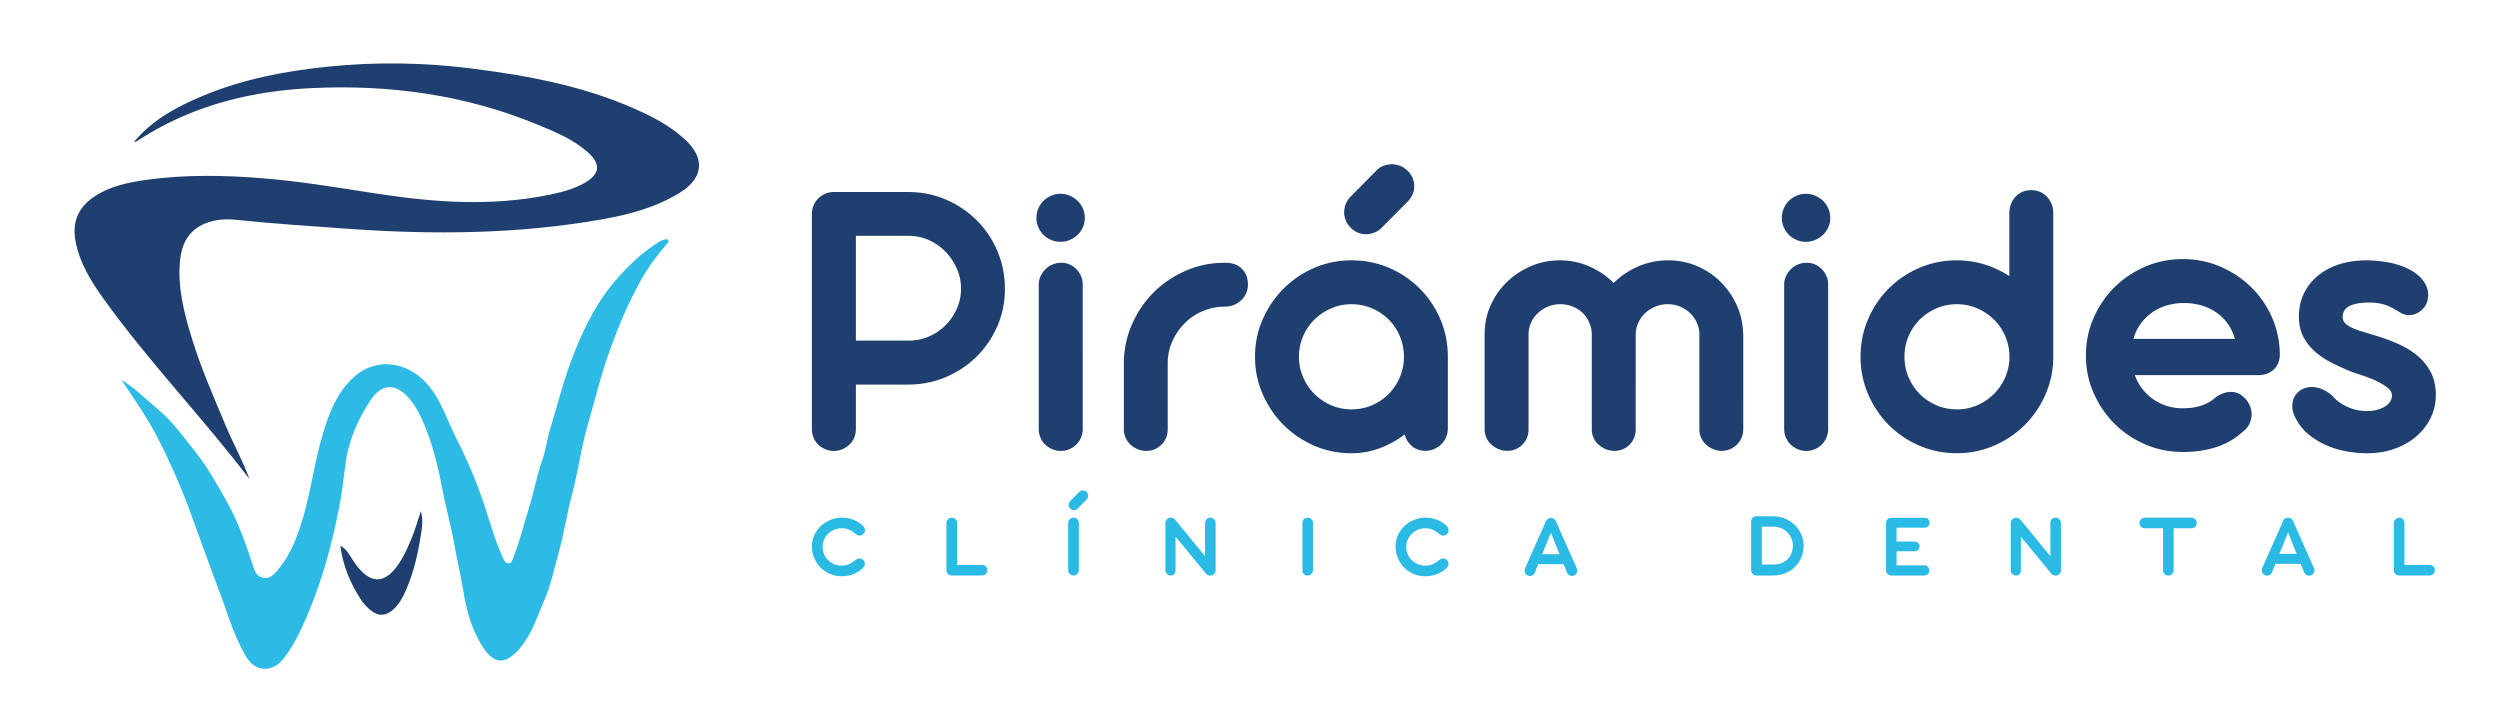 <svg version="1.1" id="Capa_1" xmlns="http://www.w3.org/2000/svg" x="0" y="0" viewBox="0 0 525.37 153" style="enable-background:new 0 0 525.37 153" xml:space="preserve"><style>.st0{fill:#1e3f70}.st1{fill:#2bbae4}.st2{fill:#1f3f70}</style><path class="st0" d="M205.23 46.27c-1.84-1.83-4-3.27-6.46-4.33s-5.11-1.59-7.95-1.59h-15.6c-.62 0-1.22.12-1.79.36s-1.06.57-1.47.98-.74.9-.98 1.47-.36 1.18-.36 1.83v45.22c0 .62.12 1.22.36 1.78.24.57.57 1.05.98 1.45.41.4.9.72 1.47.96s1.16.36 1.79.36c.65 0 1.25-.12 1.81-.36.55-.24 1.04-.56 1.47-.96.43-.4.76-.88 1-1.45s.36-1.16.36-1.78v-9.39h10.92c2.83 0 5.49-.52 7.97-1.57s4.64-2.49 6.48-4.31 3.29-3.96 4.36-6.4c1.06-2.44 1.59-5.06 1.59-7.86s-.53-5.45-1.59-7.93a20.1 20.1 0 0 0-4.36-6.48zm-4.12 18.53c-.57 1.32-1.35 2.48-2.34 3.49-.99 1.01-2.16 1.81-3.51 2.4-1.35.6-2.78.89-4.31.89h-11.09V49.56h11.09c1.53 0 2.96.31 4.29.91 1.33.61 2.49 1.43 3.49 2.46.99 1.03 1.78 2.22 2.36 3.55s.87 2.72.87 4.17-.28 2.83-.85 4.15zM226.21 56.58c-.41-.42-.89-.76-1.42-1s-1.13-.36-1.78-.36-1.26.12-1.83.36-1.06.57-1.49 1-.76.91-1.02 1.47c-.26.55-.38 1.14-.38 1.76v30.35c0 .62.12 1.22.36 1.79s.57 1.06 1 1.47.92.74 1.49.98 1.16.36 1.79.36c.65 0 1.25-.12 1.81-.36.55-.24 1.03-.57 1.45-.98.41-.41.74-.9.98-1.47s.36-1.16.36-1.79V59.81c0-.62-.11-1.21-.34-1.76-.26-.56-.57-1.05-.98-1.47zM226.46 42.21c-.47-.45-1.01-.81-1.64-1.08-.62-.27-1.28-.4-1.96-.4s-1.33.13-1.96.4c-.62.27-1.16.63-1.62 1.08s-.81.99-1.08 1.61-.4 1.29-.4 2c0 .68.13 1.32.4 1.93.27.61.63 1.14 1.08 1.59s.99.81 1.62 1.08c.62.27 1.28.4 1.96.4s1.33-.13 1.96-.4c.62-.27 1.17-.63 1.64-1.08s.84-.98 1.11-1.59.4-1.25.4-1.93c0-.71-.13-1.37-.4-2a4.93 4.93 0 0 0-1.11-1.61zM257.46 55.22h-.08c-2.89 0-5.62.56-8.2 1.68-2.58 1.12-4.83 2.64-6.76 4.57-1.93 1.93-3.45 4.18-4.57 6.76s-1.68 5.33-1.68 8.25v13.73c0 .62.13 1.22.38 1.78.25.57.59 1.05 1.02 1.45.43.4.93.72 1.51.96s1.2.36 1.85.36c.62 0 1.2-.12 1.74-.36s1.01-.56 1.42-.96.73-.88.96-1.45c.23-.57.34-1.16.34-1.78V76.34c0-1.64.33-3.19.98-4.63a12.7 12.7 0 0 1 2.59-3.78c1.08-1.08 2.34-1.93 3.8-2.55s3-.94 4.61-.94h.08c.65 0 1.27-.12 1.85-.36.58-.24 1.09-.57 1.53-.98s.79-.9 1.04-1.47.38-1.18.38-1.83c0-1.33-.42-2.43-1.25-3.29-.82-.86-2.01-1.29-3.54-1.29zM298.37 60.66c-1.83-1.84-3.97-3.29-6.44-4.36-2.47-1.06-5.1-1.59-7.91-1.59-2.78 0-5.39.53-7.84 1.59s-4.6 2.52-6.44 4.36c-1.84 1.84-3.3 3.99-4.38 6.44s-1.62 5.08-1.62 7.88c0 2.78.54 5.4 1.62 7.86s2.54 4.62 4.38 6.46 3.99 3.29 6.44 4.36c2.45 1.06 5.06 1.59 7.84 1.59 2.07 0 4.04-.35 5.93-1.06a21.03 21.03 0 0 0 5.25-2.89c.25.99.76 1.81 1.53 2.46s1.7.98 2.81.98c.65 0 1.27-.13 1.85-.38.58-.25 1.08-.59 1.51-1.02a4.632 4.632 0 0 0 1.36-3.32V74.98c0-2.8-.52-5.43-1.57-7.88-1.05-2.46-2.49-4.6-4.32-6.44zm-4.19 18.59c-.57 1.35-1.35 2.52-2.34 3.53s-2.16 1.8-3.51 2.38c-1.35.58-2.78.87-4.31.87s-2.96-.29-4.29-.87c-1.33-.58-2.5-1.37-3.51-2.38-1.01-1.01-1.8-2.18-2.38-3.53-.58-1.35-.87-2.77-.87-4.27 0-1.53.29-2.97.87-4.31.58-1.35 1.37-2.51 2.38-3.51 1.01-.99 2.18-1.78 3.53-2.36s2.77-.87 4.27-.87c1.53 0 2.97.29 4.31.87 1.35.58 2.51 1.37 3.51 2.36.99.99 1.77 2.16 2.34 3.51s.85 2.78.85 4.31c.01 1.5-.28 2.92-.85 4.27zM283.86 47.86c.91.91 1.98 1.36 3.23 1.36.57 0 1.14-.11 1.72-.34s1.11-.58 1.59-1.06l5.4-5.44c.45-.45.8-.96 1.04-1.53a4.387 4.387 0 0 0 .02-3.44c-.23-.57-.58-1.08-1.06-1.53-.45-.45-.97-.79-1.55-1.02s-1.17-.34-1.76-.34-1.18.11-1.74.32c-.57.21-1.08.56-1.53 1.04l-5.35 5.4a4.752 4.752 0 0 0-1.4 3.31c0 .59.12 1.18.36 1.74.23.57.57 1.08 1.03 1.53zM366.31 69.92c-.08-2.1-.55-4.07-1.4-5.91-.85-1.84-1.98-3.46-3.4-4.84-1.42-1.39-3.06-2.48-4.93-3.27s-3.88-1.19-6.04-1.19c-2.21 0-4.3.43-6.27 1.28s-3.69 2.01-5.16 3.48a16.416 16.416 0 0 0-5.12-3.48c-1.94-.85-4.02-1.28-6.23-1.28-2.12 0-4.14.41-6.06 1.23-1.91.82-3.59 1.93-5.04 3.34-1.44 1.4-2.59 3.05-3.42 4.93-.84 1.88-1.25 3.89-1.25 6.01v20.02c0 .62.13 1.21.38 1.76s.6 1.03 1.04 1.42c.44.4.94.72 1.51.96s1.16.36 1.79.36c1.28 0 2.34-.43 3.21-1.3.86-.86 1.3-1.93 1.3-3.21V70.26c0-.88.18-1.7.53-2.46.35-.77.83-1.44 1.45-2.02.61-.58 1.32-1.03 2.12-1.36.81-.33 1.66-.49 2.57-.49s1.76.16 2.55.47c.79.31 1.49.74 2.08 1.3.6.55 1.07 1.22 1.42 2s.55 1.62.57 2.53v20.02c0 .62.13 1.21.38 1.76.26.55.6 1.03 1.04 1.42.44.4.94.72 1.51.96s1.16.36 1.79.36c1.27 0 2.34-.43 3.21-1.3.86-.86 1.3-1.93 1.3-3.21V70.39c0-.91.18-1.75.53-2.53s.83-1.46 1.44-2.04a6.84 6.84 0 0 1 2.15-1.38 6.72 6.72 0 0 1 2.59-.51c.91 0 1.75.16 2.53.47s1.47.74 2.08 1.3c.61.55 1.1 1.21 1.47 1.98.37.76.57 1.6.59 2.51v20.06c0 .62.13 1.21.38 1.76s.59 1.03 1.02 1.42c.42.4.93.72 1.51.96s1.18.36 1.81.36 1.2-.12 1.74-.36 1.01-.56 1.42-.96.74-.87.98-1.42c.24-.55.36-1.14.36-1.76V70.3c0-.06-.01-.12-.02-.19s-.01-.13-.01-.19zM383.11 42.21c-.47-.45-1.01-.81-1.64-1.08-.62-.27-1.28-.4-1.96-.4s-1.33.13-1.96.4c-.62.27-1.16.63-1.62 1.08s-.81.99-1.08 1.61-.4 1.29-.4 2c0 .68.13 1.32.4 1.93s.63 1.14 1.08 1.59c.45.45.99.81 1.62 1.08.62.27 1.28.4 1.96.4s1.33-.13 1.96-.4c.62-.27 1.17-.63 1.64-1.08s.84-.98 1.11-1.59.4-1.25.4-1.93c0-.71-.13-1.37-.4-2a4.93 4.93 0 0 0-1.11-1.61zM382.86 56.58c-.41-.42-.89-.76-1.42-1s-1.13-.36-1.78-.36-1.26.12-1.83.36c-.57.24-1.06.57-1.49 1s-.76.91-1.02 1.47c-.26.55-.38 1.14-.38 1.76v30.35c0 .62.12 1.22.36 1.79s.57 1.06 1 1.47.92.74 1.49.98 1.16.36 1.79.36c.65 0 1.25-.12 1.81-.36.55-.24 1.03-.57 1.45-.98.41-.41.74-.9.98-1.47s.36-1.16.36-1.79V59.81c0-.62-.11-1.21-.34-1.76-.25-.56-.57-1.05-.98-1.47zM430.16 41.34c-.41-.44-.9-.78-1.47-1.02s-1.18-.36-1.83-.36c-.68 0-1.3.12-1.85.36s-1.04.58-1.45 1.02-.73.95-.96 1.53a5.08 5.08 0 0 0-.34 1.89v13.26a21.017 21.017 0 0 0-5.21-2.44c-1.86-.58-3.8-.87-5.84-.87-2.8 0-5.43.53-7.88 1.59s-4.59 2.51-6.42 4.33c-1.83 1.83-3.27 3.97-4.33 6.44s-1.59 5.1-1.59 7.9c0 2.78.53 5.4 1.59 7.86s2.51 4.62 4.33 6.46 3.97 3.29 6.42 4.36c2.45 1.06 5.08 1.59 7.88 1.59 2.78 0 5.39-.53 7.84-1.59s4.59-2.5 6.42-4.31c1.83-1.81 3.28-3.95 4.36-6.4 1.08-2.45 1.63-5.05 1.66-7.8V44.76c0-.68-.12-1.31-.36-1.89-.23-.58-.56-1.09-.97-1.53zm-8.75 37.91c-.58 1.35-1.37 2.52-2.38 3.53s-2.17 1.8-3.51 2.38c-1.33.58-2.76.87-4.29.87s-2.97-.29-4.31-.87c-1.35-.58-2.51-1.37-3.51-2.38-.99-1.01-1.77-2.18-2.34-3.53s-.85-2.77-.85-4.27c0-1.53.28-2.97.85-4.31.57-1.35 1.35-2.51 2.36-3.51a11.47 11.47 0 0 1 3.51-2.36c1.33-.58 2.76-.87 4.29-.87s2.96.29 4.29.87c1.33.58 2.5 1.37 3.51 2.36s1.8 2.16 2.38 3.51c.58 1.35.87 2.78.87 4.31 0 1.5-.29 2.92-.87 4.27zM473.02 60.29c-1.86-1.8-4.01-3.22-6.46-4.27-2.45-1.05-5.06-1.57-7.84-1.57-2.8 0-5.44.53-7.91 1.59s-4.62 2.51-6.46 4.33c-1.84 1.83-3.3 3.97-4.38 6.44-1.08 2.46-1.62 5.1-1.62 7.9 0 2.81.54 5.43 1.62 7.88s2.54 4.6 4.38 6.44 4 3.29 6.46 4.36 5.1 1.59 7.91 1.59c1.62 0 3.07-.12 4.36-.36 1.29-.24 2.45-.56 3.48-.96s1.95-.86 2.74-1.38c.79-.52 1.5-1.07 2.12-1.64.54-.42.94-.9 1.21-1.42s.44-1.06.51-1.59c.07-.54.04-1.07-.08-1.59-.13-.52-.33-1.01-.62-1.47-.4-.65-.91-1.18-1.53-1.59-.62-.41-1.33-.62-2.12-.62-.48 0-.99.09-1.53.28s-1.09.47-1.66.87c-1.67 1.53-3.97 2.29-6.88 2.29-1.16 0-2.27-.16-3.32-.49s-2.01-.79-2.89-1.4-1.65-1.35-2.32-2.21-1.18-1.82-1.55-2.87h25.92c1.36 0 2.46-.4 3.29-1.21.83-.81 1.25-1.86 1.25-3.17-.03-2.78-.59-5.38-1.68-7.82a20.151 20.151 0 0 0-4.4-6.34zM448.35 71.2c.31-1.13.79-2.16 1.45-3.08.65-.92 1.44-1.71 2.36-2.38.92-.67 1.96-1.18 3.1-1.53 1.15-.35 2.37-.53 3.68-.53 1.3 0 2.54.17 3.7.51 1.16.34 2.21.84 3.14 1.49.94.65 1.74 1.44 2.4 2.38s1.15 1.98 1.47 3.15h-21.3v-.01zM510.85 78.27c-.68-1.32-1.59-2.46-2.74-3.44s-2.48-1.81-4-2.49-3.11-1.27-4.78-1.79c-1.02-.31-1.96-.59-2.83-.85-.87-.25-1.6-.52-2.21-.81-.61-.28-1.09-.6-1.45-.96-.35-.35-.53-.8-.53-1.34 0-1.02.47-1.78 1.42-2.27.95-.5 2.34-.74 4.19-.74.74 0 1.39.05 1.98.15.58.1 1.13.25 1.66.45.52.2 1.03.44 1.53.72s1.04.61 1.64.98c.54.23 1.03.34 1.49.34.59 0 1.15-.13 1.68-.38s.98-.61 1.38-1.06c.51-.57.83-1.3.96-2.19s-.02-1.79-.45-2.7c-.48-.94-1.18-1.73-2.08-2.4-.91-.67-1.93-1.2-3.08-1.61s-2.36-.71-3.63-.89-2.51-.28-3.7-.28c-2.07 0-3.97.28-5.7.83-1.73.55-3.22 1.35-4.48 2.38s-2.25 2.28-2.95 3.74c-.71 1.46-1.06 3.08-1.06 4.87 0 1.73.35 3.21 1.04 4.44s1.58 2.29 2.66 3.19c1.08.89 2.27 1.65 3.57 2.27 1.3.62 2.56 1.19 3.78 1.7.68.23 1.51.5 2.49.83s1.91.7 2.81 1.13c.89.43 1.65.89 2.27 1.38.62.5.93 1.04.93 1.64 0 .51-.14.96-.42 1.36-.28.4-.67.74-1.15 1.02-.48.28-1.03.5-1.66.66-.62.16-1.29.23-2 .23-.79 0-1.55-.08-2.27-.25s-1.4-.4-2.02-.7c-.62-.3-1.19-.64-1.7-1.02s-.93-.79-1.27-1.21c-.74-.65-1.47-1.12-2.21-1.42-.74-.3-1.45-.45-2.12-.45-.77 0-1.47.17-2.1.51s-1.13.81-1.49 1.42-.53 1.32-.53 2.12c0 .81.25 1.68.76 2.61.71 1.36 1.64 2.5 2.81 3.42 1.16.92 2.43 1.67 3.8 2.25s2.79.99 4.25 1.23 2.84.36 4.14.36c2.1 0 4.02-.32 5.78-.96s3.27-1.51 4.55-2.61c1.28-1.1 2.27-2.4 3-3.89.72-1.49 1.08-3.08 1.08-4.78-.02-1.84-.36-3.42-1.04-4.74z"/><path class="st1" d="M228.36 103.39c-.21-.21-.48-.32-.8-.32-.15 0-.29.03-.42.08s-.26.14-.38.26l-1.86 1.88c-.11.11-.2.24-.25.37-.06.14-.08.28-.08.42s.03.28.08.42c.06.14.14.26.25.37.22.22.48.34.77.34.31 0 .58-.12.81-.35l1.87-1.9c.11-.11.2-.23.25-.37.06-.13.08-.27.08-.41s-.03-.28-.08-.42-.12-.25-.24-.37zM174.06 112.15c.36-.35.78-.62 1.27-.83.49-.2 1-.3 1.54-.3.48 0 .91.06 1.29.19.38.12.77.33 1.16.63.13.09.26.19.39.29s.27.19.41.28c.17.09.35.14.53.14.12 0 .24-.02.37-.07.12-.05.26-.13.39-.25.25-.21.37-.48.36-.81a1.28 1.28 0 0 0-.4-.88c-.27-.28-.57-.52-.91-.74s-.7-.4-1.08-.55-.78-.26-1.2-.34a6.472 6.472 0 0 0-3.64.34c-.76.3-1.43.73-2.01 1.27-.58.54-1.04 1.17-1.38 1.9-.34.73-.52 1.51-.52 2.34 0 .91.16 1.76.49 2.53s.77 1.45 1.34 2.01c.57.56 1.23 1 2 1.32s1.59.48 2.46.48c.41 0 .83-.04 1.24-.12s.81-.19 1.19-.34a6.012 6.012 0 0 0 1.99-1.27c.27-.27.4-.56.41-.89s-.11-.6-.36-.81c-.14-.12-.27-.2-.39-.25s-.25-.07-.37-.07c-.18 0-.36.05-.53.14-.26.17-.52.36-.8.57-.41.29-.81.5-1.19.62s-.8.18-1.26.18c-.57 0-1.1-.11-1.59-.32-.49-.21-.91-.49-1.26-.85s-.63-.77-.83-1.25-.3-.97-.3-1.5c0-.56.1-1.08.32-1.55.22-.48.5-.89.87-1.24zM206.36 118.72h-5.24v-8.77c0-.33-.1-.6-.3-.82s-.46-.33-.78-.33-.59.11-.81.33-.34.49-.34.82v9.86c0 .28.09.53.27.74.18.21.41.34.68.38.03.01.08.01.14.01h6.37c.33.01.6-.1.82-.32s.33-.5.33-.81c0-.32-.11-.58-.33-.78-.21-.21-.49-.31-.81-.31zM225.62 108.79c-.32 0-.59.11-.81.33s-.34.48-.34.79v9.91c0 .31.11.57.34.79.22.22.49.33.8.33.15 0 .3-.03.43-.09s.25-.14.35-.24.18-.22.24-.35.09-.28.09-.44v-9.91c0-.31-.11-.57-.32-.79-.21-.22-.47-.33-.78-.33zM254.33 108.79c-.33 0-.59.11-.79.34-.2.22-.3.49-.3.81v6.95l-6.27-7.66c-.11-.12-.25-.22-.41-.31a1.094 1.094 0 0 0-1.31.21c-.22.22-.34.49-.34.81v9.86c0 .32.11.59.33.81s.49.33.81.33c.31 0 .55-.11.73-.33.18-.22.26-.5.26-.81v-7.03l6.35 7.71c.09.11.18.2.27.26.17.14.39.21.65.21.33 0 .6-.11.82-.33s.33-.5.33-.81v-9.86c0-.32-.11-.59-.32-.81s-.48-.35-.81-.35zM274.8 108.79c-.32 0-.58.11-.79.32s-.31.49-.31.81v9.88c0 .32.1.59.3.81.2.22.46.33.78.33s.59-.11.81-.33.33-.49.33-.81v-9.88c0-.33-.11-.6-.33-.81-.2-.22-.47-.32-.79-.32zM296.71 112.15c.36-.35.79-.62 1.27-.83.49-.2 1-.3 1.54-.3.48 0 .91.06 1.29.19.38.12.77.33 1.16.63.13.09.26.19.39.29s.27.19.41.28c.17.09.35.14.53.14.12 0 .24-.02.37-.07.12-.05.26-.13.39-.25.25-.21.37-.48.36-.81a1.28 1.28 0 0 0-.4-.88c-.27-.28-.57-.52-.91-.74s-.7-.4-1.08-.55-.78-.26-1.2-.34a6.472 6.472 0 0 0-5.65 1.61c-.58.54-1.04 1.17-1.38 1.9s-.52 1.51-.52 2.34c0 .91.16 1.76.49 2.53.33.78.77 1.45 1.34 2.01.57.56 1.23 1 2 1.32s1.59.48 2.46.48c.41 0 .83-.04 1.24-.12s.81-.19 1.19-.34.74-.33 1.08-.55.64-.46.91-.72c.27-.27.4-.56.41-.89s-.11-.6-.36-.81c-.14-.12-.27-.2-.39-.25a.971.971 0 0 0-.37-.07c-.18 0-.36.05-.53.14-.26.17-.52.36-.8.57-.41.29-.81.5-1.19.62s-.8.18-1.26.18c-.57 0-1.1-.11-1.59-.32s-.91-.49-1.26-.85-.63-.77-.83-1.25-.3-.97-.3-1.5c0-.56.11-1.08.32-1.55.22-.48.51-.89.87-1.24zM326.96 109.53c-.11-.26-.29-.45-.54-.57l-.04-.03a1.61 1.61 0 0 0-.54-.09c-.14.02-.26.05-.36.09-.04.01-.06.03-.09.05-.23.12-.4.3-.5.54l-4.41 9.93a1.166 1.166 0 0 0-.01.88c.06.13.13.25.24.36a1.152 1.152 0 0 0 .82.34c.21 0 .41-.06.6-.18.18-.12.32-.29.42-.52l.71-1.77h5.33l.71 1.77c.09.22.24.4.43.52s.39.18.61.18c.16 0 .31-.03.44-.09.14-.06.26-.14.36-.25.1-.11.18-.23.24-.36s.09-.28.09-.43-.03-.3-.1-.45l-4.41-9.92zm-2.87 6.94 1.83-4.53 1.81 4.53h-3.64zM377.19 110.34a6.352 6.352 0 0 0-2.06-1.35c-.8-.34-1.68-.5-2.63-.5h-3.35c-.32 0-.59.11-.81.32s-.34.49-.34.81v10.2c0 .31.11.57.34.79.22.22.49.33.8.33h3.39c.95 0 1.83-.16 2.62-.48s1.48-.76 2.05-1.32c.58-.56 1.02-1.23 1.34-1.99.32-.76.48-1.59.48-2.49 0-.83-.16-1.61-.48-2.35-.32-.75-.77-1.41-1.35-1.97zm-.68 5.81c-.17.48-.43.91-.77 1.27-.34.37-.76.66-1.26.88-.5.22-1.08.33-1.74.33h-2.5v-7.95h2.44a4.15 4.15 0 0 1 2.91 1.18c.37.36.65.78.86 1.26s.32.99.32 1.54c0 .51-.09 1.01-.26 1.49zM404.45 110.89c.29 0 .54-.1.74-.3s.3-.45.3-.74c0-.3-.1-.55-.3-.75-.2-.2-.45-.3-.75-.3h-7.03c-.17 0-.32.04-.46.11-.13.07-.25.17-.34.29-.17.2-.26.44-.26.72v9.88c0 .15.03.3.08.44s.13.26.23.36c.09.1.21.18.34.25.13.06.28.09.43.09h6.95c.15 0 .28-.03.41-.08s.24-.13.34-.23c.1-.1.18-.21.23-.34a1 1 0 0 0 .08-.43c0-.29-.11-.54-.32-.75a1.02 1.02 0 0 0-.75-.31h-5.81v-2.95h3.78c.29 0 .54-.1.75-.3.21-.2.31-.44.31-.74s-.1-.54-.31-.73c-.21-.18-.46-.28-.75-.28h-3.78v-2.92l5.89.01zM431.97 108.79c-.33 0-.59.11-.79.34-.2.22-.3.49-.3.81v6.95l-6.27-7.66c-.11-.12-.25-.22-.41-.31a1.094 1.094 0 0 0-1.31.21c-.22.22-.34.49-.34.81v9.86c0 .32.11.59.33.81s.49.33.81.33c.31 0 .55-.11.73-.33.18-.22.26-.5.26-.81v-7.03l6.35 7.71c.09.11.18.2.27.26.17.14.39.21.65.21.33 0 .6-.11.82-.33s.33-.5.33-.81v-9.86c0-.32-.11-.59-.32-.81s-.49-.35-.81-.35zM460.5 108.79h-9.75c-.32 0-.59.11-.81.33s-.33.49-.33.82c0 .31.11.57.33.77.22.21.49.31.81.31h3.81v8.79c0 .32.1.59.3.81.2.22.46.33.78.33s.59-.11.81-.33.34-.49.34-.81v-8.79h3.71c.32 0 .59-.1.81-.3.22-.2.33-.46.33-.79 0-.32-.11-.59-.33-.81-.22-.22-.49-.33-.81-.33zM481.87 109.47c-.11-.26-.29-.45-.54-.57l-.04-.03a1.61 1.61 0 0 0-.54-.09c-.14.02-.26.05-.36.09-.04.01-.06.03-.09.05-.23.12-.4.3-.5.54l-4.41 9.93a1.166 1.166 0 0 0-.01.88c.06.13.13.25.24.36a1.152 1.152 0 0 0 .82.34c.21 0 .41-.06.6-.18.18-.12.32-.29.42-.52l.71-1.77h5.33l.71 1.77c.09.22.24.4.43.52s.39.18.61.18c.16 0 .31-.03.44-.09.14-.06.26-.14.36-.25.1-.11.18-.23.24-.36s.09-.28.09-.43-.03-.3-.1-.45l-4.41-9.92zm-2.87 6.94 1.83-4.53 1.81 4.53H479zM511.35 119.02c-.22-.2-.49-.3-.82-.3h-5.24v-8.77c0-.33-.1-.6-.3-.82s-.46-.33-.78-.33-.59.11-.81.33-.34.49-.34.82v9.86c0 .28.09.53.27.74s.41.34.68.38c.03.01.08.01.14.01h6.37c.33.01.6-.1.82-.32.22-.22.33-.5.33-.81.01-.32-.1-.59-.32-.79z"/><path class="st2" d="M52.42 100.66c-9.87-12.95-21.21-24.7-30.7-37.93-2.66-3.71-5.05-7.57-5.87-12.18-.69-3.89.59-6.94 3.83-9.14 3.46-2.35 7.47-3.14 11.5-3.67 7.99-1.06 16.03-.93 24.02-.28 8.21.67 16.35 2.07 24.5 3.31 11.82 1.8 23.67 2.59 35.51.21 2.61-.53 5.2-1.18 7.56-2.49 3.33-1.87 3.59-4 .71-6.54-3.1-2.74-6.89-4.27-10.64-5.81-15.14-6.24-31-8.39-47.23-7.63-12.18.57-23.87 3.32-34.49 9.68-.92.55-1.82 1.12-2.71 1.67-.14-.16-.17-.2-.2-.23.04-.01.11.01.13-.02 3.88-4.57 9.01-7.28 14.41-9.52 8.42-3.5 17.27-5.18 26.3-6.1 10.02-1.02 20.03-.85 30 .4 12.6 1.58 25.04 3.95 36.61 9.52 2.96 1.42 5.77 3.11 8.22 5.34 4.39 3.99 3.94 8.17-.98 11.22-5.04 3.12-10.65 4.62-16.4 5.63-17.65 3.12-35.41 3.25-53.24 1.99-7.87-.56-15.75-1.07-23.6-1.89-1.39-.14-2.79-.17-4.18.09-4.59.84-7.12 3.58-7.62 8.22-.62 5.69.78 11.09 2.41 16.44 1.94 6.38 4.64 12.48 7.21 18.63 1.57 3.71 3.55 7.25 4.94 11.08z"/><path d="M25.53 79.87c2.49 1.42 4.48 3.46 6.66 5.26 1.99 1.65 3.82 3.42 5.41 5.44 2.2 2.8 4.52 5.49 6.4 8.57 1.37 2.25 2.72 4.5 3.96 6.81 2.22 4.14 3.8 8.54 5.22 13 .35 1.11.72 2.07 1.9 2.41 1.17.34 2.02-.17 2.83-1.05 2.57-2.81 4.03-6.14 5.22-9.73 2.13-6.43 2.83-13.19 4.79-19.65 1.29-4.27 2.9-8.41 6.31-11.57 4.83-4.48 11.45-3.3 15.5 1.28 3 3.39 4.19 7.62 6.16 11.48 2.32 4.55 4.33 9.25 5.92 14.1 1.22 3.69 2.25 7.44 3.87 11 .28.62.56 1.14 1.19 1.17.66.03.78-.68.97-1.16 1.4-3.51 2.3-7.18 3.41-10.79.97-3.16 1.53-6.42 2.65-9.56.77-2.15 1.04-4.53 1.73-6.77 1.39-4.52 2.51-9.14 4.14-13.57 2.3-6.25 5.08-12.32 9.45-17.45 2.73-3.2 5.78-6.09 9.38-8.33.25-.16.54-.3.83-.34.32-.04.7-.39.98.06.27.44-.15.63-.37.89-2.07 2.38-3.91 4.92-5.44 7.67-2.51 4.52-4.51 9.25-6.28 14.11-1.99 5.44-3.34 11.06-4.93 16.61-1.32 4.62-1.91 9.44-3.16 14.08-1.13 4.18-1.72 8.48-2.92 12.65-.91 3.15-1.5 6.4-2.83 9.41-1.52 3.44-2.57 7.13-5.05 10.09-.04.05-.05.11-.09.16-3.61 4.25-5.95 2.97-8.21-.72-2.1-3.43-3.13-7.34-3.79-11.37-.56-3.39-1.36-6.76-1.96-10.16-.68-3.81-1.76-7.55-2.47-11.36-.88-4.7-2.05-9.3-3.91-13.7-.85-2.01-1.89-3.92-3.38-5.52-2.66-2.85-5.5-2.57-7.66.66-2.81 4.21-4.78 8.73-5.39 13.8-.36 2.94-.73 5.88-1.29 8.78-1.54 7.89-3.61 15.62-6.83 23.03-1.36 3.13-2.76 6.16-4.9 8.85-2.27 2.86-5.8 2.84-7.72-.29-2.22-3.63-3.51-7.64-4.91-11.63-.88-2.52-1.9-5.01-2.8-7.54-1.17-3.3-2.43-6.56-3.59-9.86-2.01-5.73-4.46-11.29-7.2-16.73-2.24-4.39-5.01-8.42-7.8-12.52z" style="fill:#2dbae4"/><path class="st2" d="M71.53 114.67c1.28.72 1.89 1.91 2.6 3.01 3.53 5.49 7.03 5.43 10.31-.23.87-1.51 1.58-3.13 2.23-4.76.64-1.62 1.11-3.31 1.76-5.26.5 1.73.3 3.2.08 4.59-.63 4.14-1.53 8.22-3.23 12.08-.64 1.45-1.38 2.84-2.57 3.93-1.6 1.47-3.22 1.56-4.89.16-.73-.62-1.43-1.34-1.95-2.14-2.25-3.47-3.83-7.21-4.34-11.38z"/></svg>
